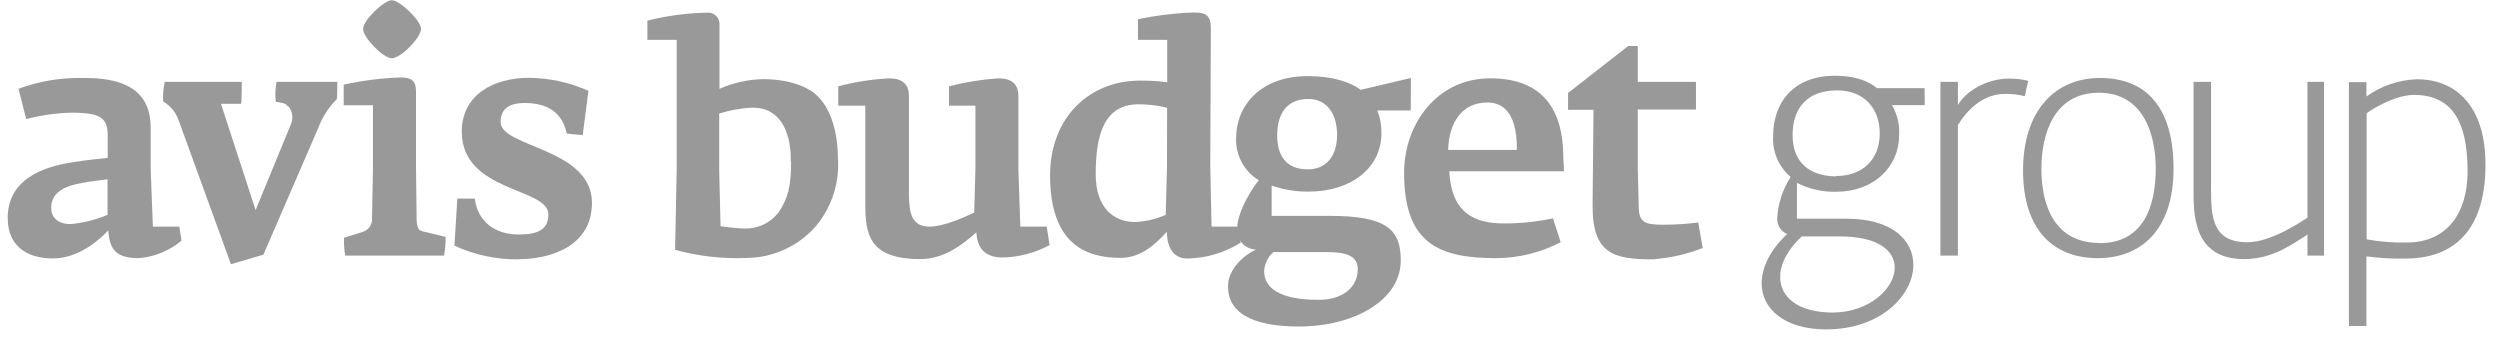 <svg width="169" height="23" viewBox="0 0 169 23" fill="none" xmlns="http://www.w3.org/2000/svg">
<g clip-path="url(#clip0_2699_19239)">
<path d="M136.874 6.502C136.439 6.392 135.99 6.339 135.541 6.347C134.008 6.347 132.937 7.487 132.355 8.457V17.277H131.172V5.533H132.355V7.104C132.869 6.178 134.294 5.314 135.798 5.314C136.239 5.306 136.679 5.357 137.107 5.465L136.874 6.502Z" fill="#999999"/>
<path d="M155.984 17.277V15.861C155.014 16.462 153.661 17.515 151.707 17.515C148.502 17.515 148.284 14.911 148.284 13.082V5.533H149.467V12.719C149.467 14.629 149.53 16.375 151.921 16.375C153.511 16.375 155.47 15.041 155.984 14.717V5.533H157.104V17.277H155.984Z" fill="#999999"/>
<path d="M130.105 5.959H126.876C126.706 5.809 125.906 5.121 124.058 5.121C121.11 5.121 119.864 7.06 119.864 9.189C119.832 9.711 119.922 10.234 120.127 10.716C120.333 11.197 120.648 11.624 121.047 11.962C120.508 12.794 120.195 13.752 120.14 14.741C120.127 14.967 120.184 15.193 120.304 15.386C120.423 15.579 120.6 15.729 120.81 15.817C119.651 16.913 119.088 18.096 119.088 19.149C119.088 20.889 120.64 22.267 123.452 22.267C127.152 22.267 129.344 19.944 129.344 17.902C129.344 16.268 127.947 14.784 124.829 14.784H121.474V12.36C122.303 12.787 123.228 12.994 124.16 12.961C126.585 12.961 128.379 11.347 128.379 9.131C128.427 8.423 128.258 7.717 127.894 7.109H130.11L130.105 5.959ZM121.799 15.982H124.378C127.006 15.982 128.083 16.976 128.083 18.091C128.083 19.512 126.337 21.127 123.889 21.127C121.566 21.127 120.339 20.094 120.339 18.736C120.339 17.878 120.81 16.894 121.799 15.982ZM124.121 11.919C122.4 11.919 121.178 11.036 121.178 9.14C121.178 7.244 122.23 6.11 124.184 6.11C126.037 6.11 127.07 7.356 127.07 9.019C127.07 10.823 125.867 11.899 124.121 11.899V11.919Z" fill="#999999"/>
<path d="M141.941 5.271C138.974 5.271 136.758 7.424 136.758 11.531C136.758 15.41 138.697 17.451 141.81 17.451C144.72 17.451 146.931 15.556 146.931 11.405C146.931 7.448 145.253 5.271 141.941 5.271ZM141.941 16.424C138.93 16.424 137.999 13.97 137.999 11.41C137.999 9.106 138.819 6.27 141.878 6.27C144.938 6.27 145.728 9.15 145.728 11.39C145.728 13.834 144.972 16.438 141.922 16.438L141.941 16.424Z" fill="#999999"/>
<path d="M163.364 5.358C162.143 5.405 160.962 5.809 159.97 6.522V5.552H158.787V22.039H159.97V17.33C160.847 17.449 161.732 17.5 162.617 17.48C165.435 17.48 168.019 16.026 168.019 11.133C168.034 7.574 166.356 5.358 163.364 5.358ZM162.7 16.394C161.79 16.413 160.88 16.342 159.984 16.181V7.661C160.329 7.38 161.924 6.415 163.189 6.415C166.269 6.415 166.807 9.058 166.807 11.618C166.807 14.353 165.449 16.394 162.7 16.394Z" fill="#999999"/>
<path d="M22.734 6.735C22.22 7.258 21.817 7.88 21.551 8.563L17.808 17.214L15.611 17.859L12.062 8.093C11.871 7.575 11.506 7.139 11.029 6.861C11.004 6.416 11.04 5.969 11.136 5.533H16.343C16.343 5.659 16.343 6.953 16.3 7.016H14.937L17.279 14.203L19.704 8.306C19.873 7.875 19.66 7.23 19.403 7.143C19.36 6.953 18.758 6.91 18.647 6.886C18.59 6.435 18.606 5.978 18.695 5.533H22.802C22.802 5.659 22.802 6.648 22.759 6.735" fill="#999999"/>
<path d="M30.032 17.277H23.34C23.27 16.88 23.241 16.477 23.253 16.074L24.562 15.662C24.756 15.591 24.919 15.457 25.026 15.28C25.133 15.104 25.176 14.897 25.149 14.692L25.212 11.4V7.118H23.234V5.722C24.509 5.44 25.808 5.277 27.113 5.237C27.777 5.237 28.122 5.431 28.122 6.182V11.39L28.165 14.852C28.189 15.391 28.291 15.56 28.529 15.628L30.124 16.016C30.132 16.434 30.097 16.852 30.017 17.262" fill="#999999"/>
<path d="M35.026 17.534C33.541 17.546 32.07 17.229 30.721 16.608L30.915 13.427H32.098C32.292 14.998 33.475 15.851 35.065 15.851C36.336 15.851 37.068 15.546 37.068 14.494C37.068 12.665 31.215 13.01 31.215 8.898C31.215 6.405 33.368 5.261 35.754 5.261C37.142 5.272 38.513 5.572 39.778 6.144L39.391 9.135L38.314 9.029C38.081 7.952 37.393 6.963 35.477 6.963C34.294 6.963 33.843 7.448 33.843 8.253C33.843 9.974 40.016 9.999 40.016 13.718C40.016 16.627 37.242 17.524 35.026 17.524" fill="#999999"/>
<path d="M26.483 3.937C25.891 3.937 24.543 2.526 24.543 1.954C24.543 1.382 25.949 0.015 26.483 0.015C27.016 0.015 28.461 1.382 28.461 1.954C28.461 2.526 27.113 3.937 26.483 3.937Z" fill="#999999"/>
<path d="M12.12 15.318H10.335L10.185 11.405V8.607C10.185 5.402 7.174 5.251 5.409 5.271C3.991 5.26 2.582 5.508 1.253 6.003L1.772 8.049C2.77 7.787 3.795 7.642 4.827 7.618C6.83 7.618 7.281 7.981 7.281 9.189V10.673C6.893 10.716 5.947 10.803 4.997 10.954C2.786 11.274 0.521 12.181 0.521 14.741C0.521 16.588 1.772 17.471 3.581 17.471C5.297 17.471 6.718 16.225 7.319 15.575C7.407 16.826 7.804 17.451 9.385 17.451C10.446 17.366 11.455 16.953 12.27 16.268L12.12 15.318ZM7.271 14.523C6.475 14.857 5.633 15.068 4.774 15.148C3.872 15.148 3.46 14.663 3.46 14.052C3.46 13.082 4.236 12.598 5.506 12.375C6.195 12.244 7.053 12.156 7.271 12.118V14.523Z" fill="#999999"/>
<path d="M67.791 17.408C68.896 17.38 69.979 17.092 70.953 16.569L70.758 15.318H68.974L68.843 11.439V6.478C68.843 5.639 68.329 5.295 67.49 5.295C66.364 5.37 65.247 5.55 64.154 5.833V7.143H65.939V11.405L65.856 14.372C65.211 14.673 63.81 15.318 62.845 15.318C61.681 15.318 61.468 14.503 61.444 13.252V11.38V6.478C61.444 5.659 60.959 5.295 60.086 5.295C58.931 5.36 57.786 5.54 56.667 5.833V7.143H58.495V13.815C58.495 15.837 58.752 17.515 62.219 17.515C63.81 17.515 65.056 16.545 66.002 15.706C66.07 16.957 66.758 17.408 67.81 17.408" fill="#999999"/>
<path d="M111.854 17.515C112.968 17.429 114.063 17.176 115.102 16.763L114.802 15.041C114.031 15.136 113.255 15.186 112.479 15.192C111.165 15.192 110.801 15.041 110.777 13.984L110.714 11.342V7.404H114.647V5.533H110.714V3.108H110.069L106.001 6.284V7.424H107.722L107.659 13.834C107.635 17.228 109.114 17.534 111.854 17.534" fill="#999999"/>
<path d="M83.647 15.318H81.901L81.814 11.274L81.853 1.92C81.853 1.038 81.528 0.844 80.713 0.844C79.44 0.887 78.173 1.039 76.926 1.3V2.696H78.905V5.557C78.29 5.481 77.672 5.445 77.052 5.45C73.658 5.45 70.986 7.923 70.986 11.861C70.986 16.53 73.44 17.432 75.763 17.432C77.217 17.432 78.24 16.356 78.88 15.667C78.88 16.467 79.162 17.476 80.258 17.476C81.54 17.457 82.791 17.084 83.875 16.399L83.647 15.318ZM78.89 11.254L78.803 14.523C78.151 14.812 77.45 14.977 76.737 15.008C75.234 15.008 74.07 13.994 74.07 11.783C74.07 9.029 74.672 7.05 76.98 7.05C77.626 7.049 78.269 7.128 78.895 7.288L78.89 11.254Z" fill="#999999"/>
<path d="M95.377 5.271L91.982 6.071C91.289 5.552 90.087 5.145 88.409 5.145C85.184 5.145 83.56 7.167 83.56 9.339C83.539 9.906 83.67 10.467 83.939 10.967C84.207 11.466 84.603 11.885 85.087 12.181C84.287 13.233 83.632 14.547 83.632 15.468C83.62 15.645 83.643 15.822 83.701 15.989C83.759 16.156 83.85 16.309 83.969 16.44C84.087 16.571 84.231 16.677 84.392 16.75C84.552 16.824 84.726 16.865 84.903 16.869C84.064 17.258 83.012 18.203 83.012 19.362C83.012 21.539 85.436 22.073 87.808 22.073C91.507 22.073 94.693 20.312 94.693 17.602C94.693 15.468 93.68 14.591 89.844 14.591H85.965V12.544C86.773 12.828 87.625 12.966 88.481 12.952C91.342 12.952 93.384 11.342 93.384 9.014C93.396 8.485 93.302 7.959 93.107 7.467H95.367L95.377 5.271ZM86.081 17.039H89.694C91.095 17.039 91.784 17.34 91.784 18.203C91.784 19.386 90.814 20.269 89.136 20.269C86.552 20.269 85.456 19.493 85.456 18.329C85.469 18.083 85.531 17.843 85.639 17.621C85.746 17.4 85.897 17.202 86.081 17.039ZM88.404 11.448C86.876 11.448 86.338 10.435 86.338 9.165C86.338 7.894 86.823 6.692 88.448 6.692C89.737 6.692 90.387 7.749 90.387 9.116C90.387 10.483 89.718 11.448 88.404 11.448Z" fill="#999999"/>
<path d="M105.681 10.673C105.681 7.467 104.347 5.295 100.735 5.295C97.122 5.295 94.916 8.413 94.916 11.681C94.916 16.462 97.263 17.451 101.137 17.451C102.657 17.445 104.153 17.076 105.501 16.375L104.983 14.76C103.894 14.991 102.784 15.106 101.671 15.104C99.624 15.104 98.116 14.372 97.971 11.579H105.729L105.681 10.673ZM97.893 10.134C97.956 8.219 98.863 6.929 100.56 6.929C101.918 6.929 102.563 8.093 102.539 10.134H97.893Z" fill="#999999"/>
<path d="M56.638 10.595C56.638 10.595 56.711 7.715 55.135 6.381C55.135 6.381 54.122 5.348 51.547 5.348C50.544 5.378 49.556 5.6 48.638 6.003V1.639C48.641 1.53 48.621 1.421 48.579 1.32C48.536 1.219 48.473 1.128 48.392 1.054C48.312 0.98 48.216 0.924 48.112 0.89C48.008 0.857 47.898 0.846 47.789 0.858C46.431 0.882 45.081 1.062 43.764 1.397V2.696H45.743V11.555L45.636 16.889C47.221 17.323 48.863 17.508 50.504 17.437C51.388 17.424 52.259 17.226 53.061 16.855C53.863 16.484 54.578 15.949 55.159 15.284C56.249 13.976 56.781 12.292 56.638 10.595ZM53.477 10.925C53.477 12.632 53.259 13.437 52.619 14.372C52.35 14.719 52.003 14.997 51.606 15.184C51.209 15.371 50.773 15.462 50.335 15.449C49.85 15.449 48.71 15.294 48.71 15.294L48.618 11.555V7.676C49.321 7.454 50.049 7.32 50.786 7.278C53.695 7.196 53.453 10.925 53.453 10.925H53.477Z" fill="#999999"/>
</g>
<defs>
<clipPath id="clip0_2699_19239">
<rect width="167.508" height="22.271" fill="white" transform="translate(0.521)"/>
</clipPath>
</defs>
</svg>
